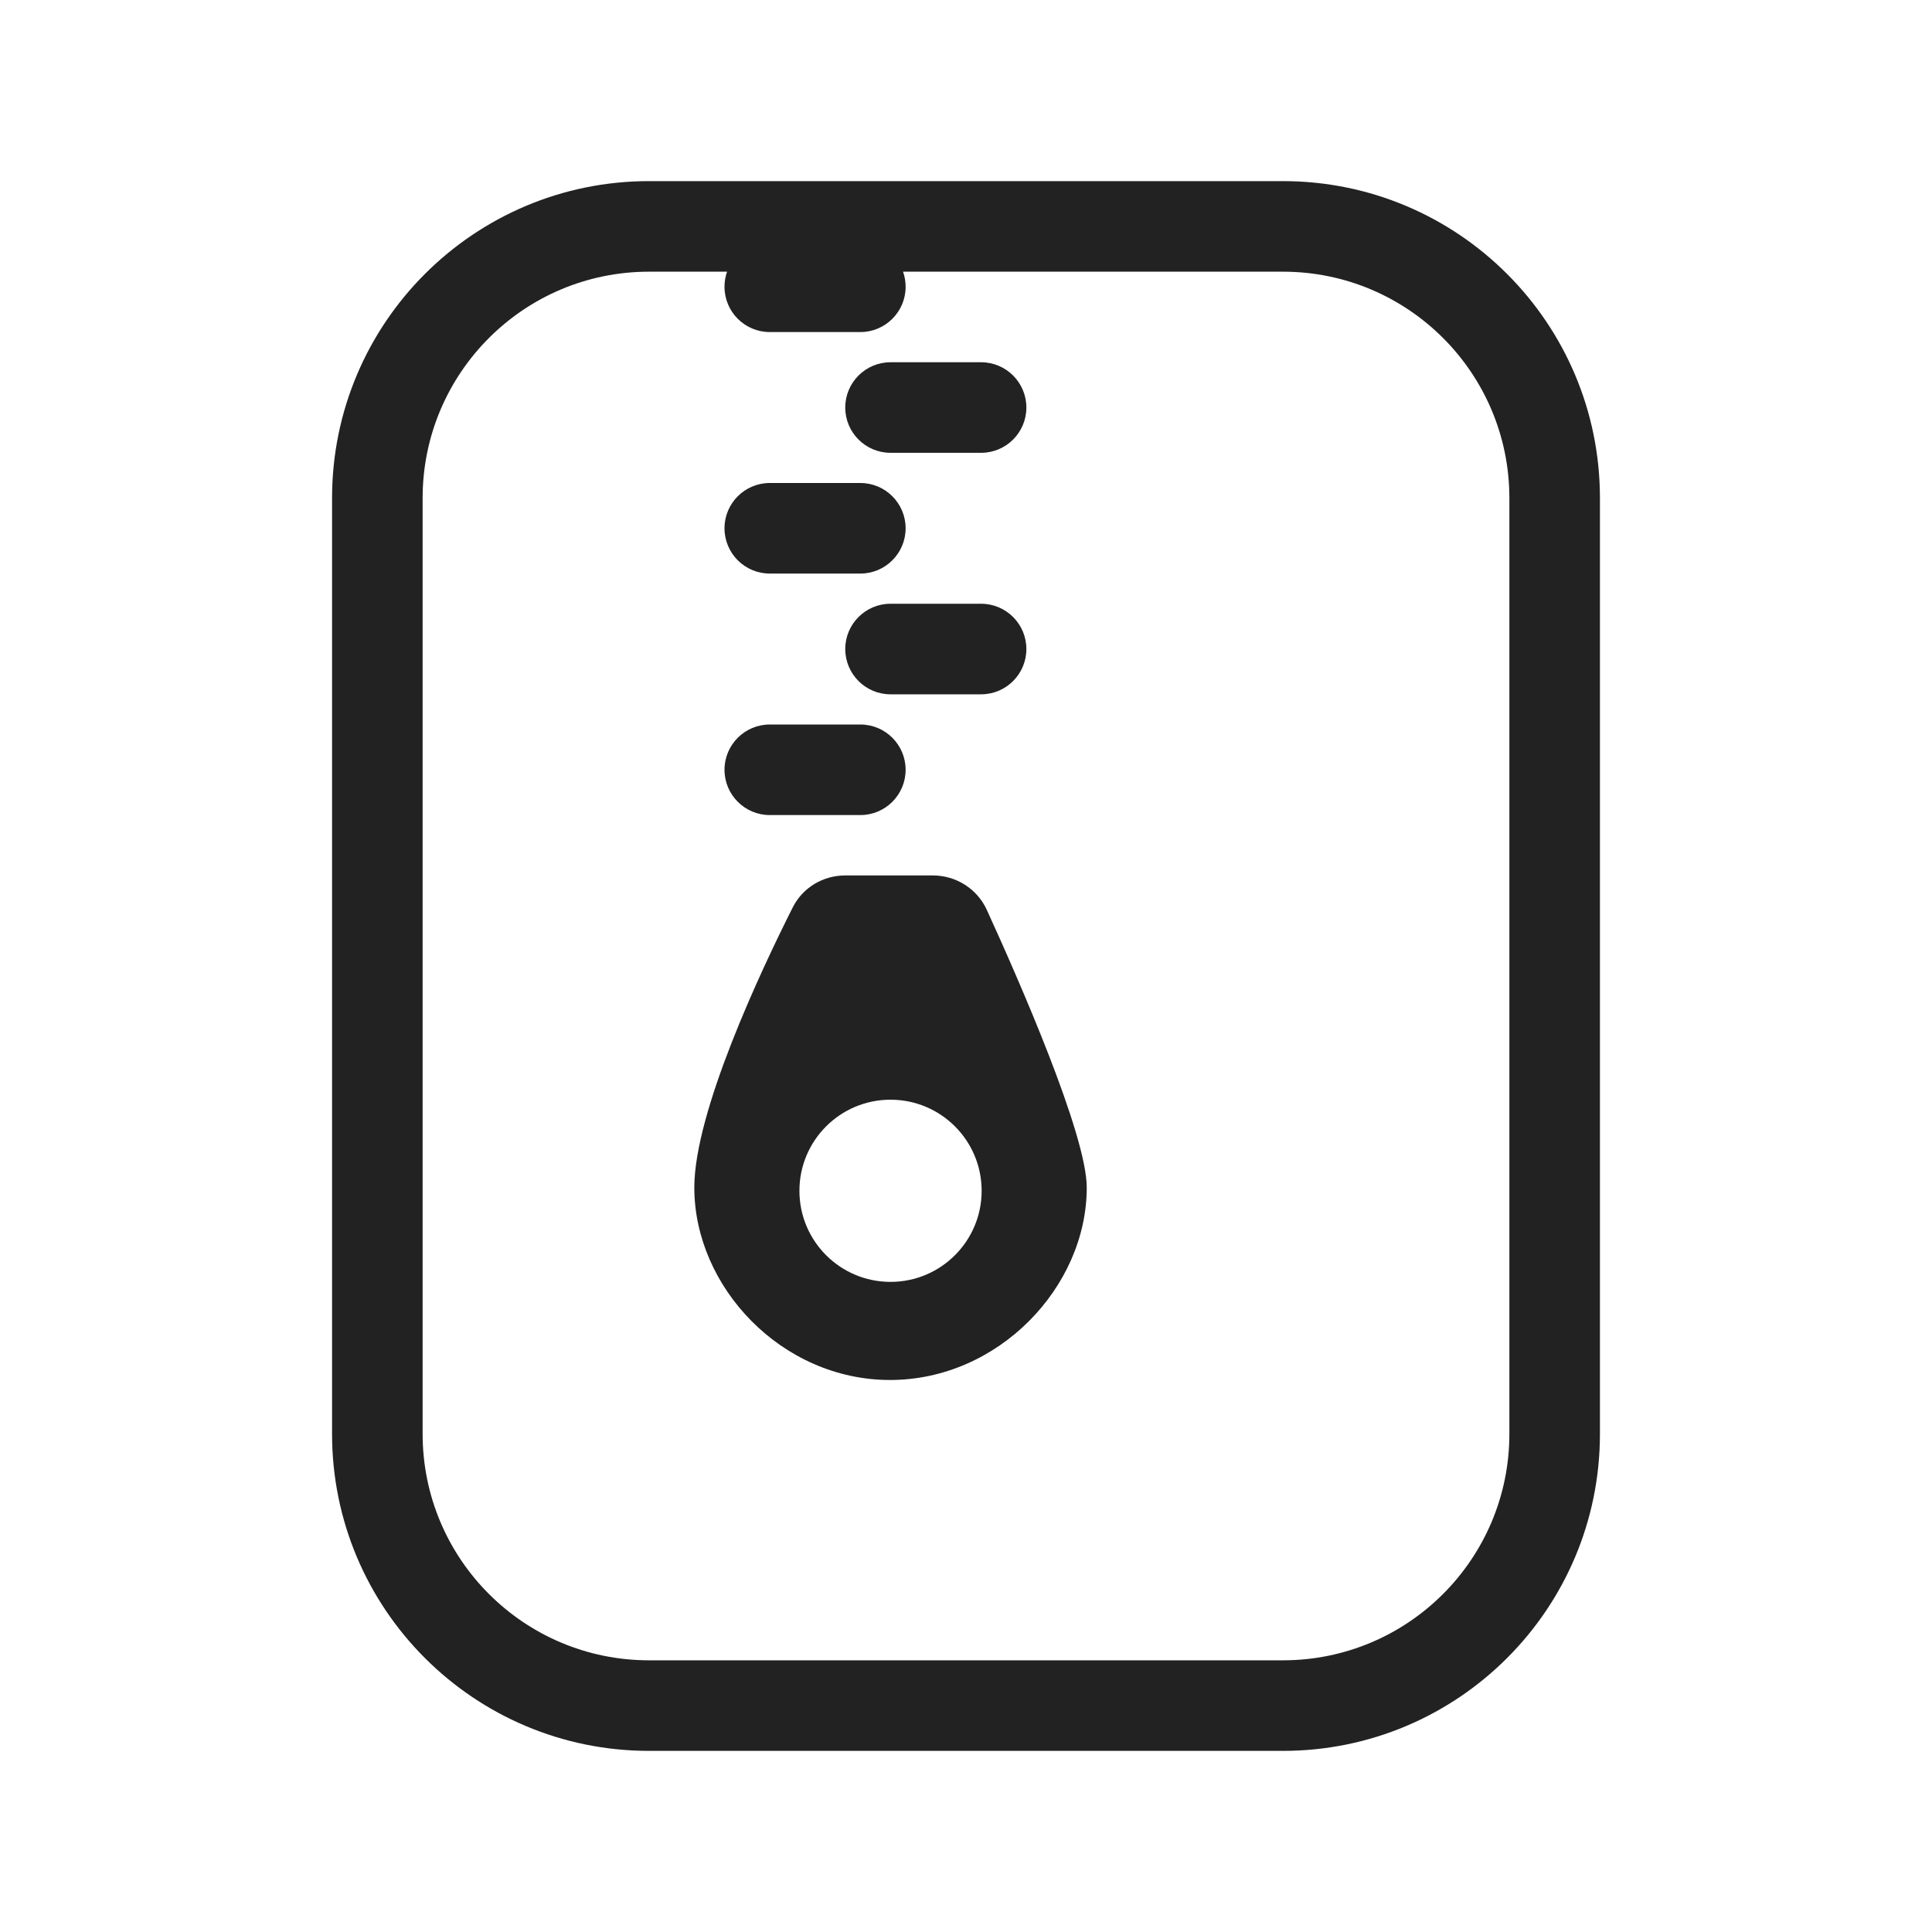 <svg width="64" height="64" viewBox="0 0 64 64" fill="none" xmlns="http://www.w3.org/2000/svg">
<path d="M29.5 12C28.672 12 28 12.672 28 13.5C28 14.328 28.672 15 29.5 15H32.5C33.328 15 34 14.328 34 13.5C34 12.672 33.328 12 32.5 12H29.5Z" fill="#222222"/>
<path d="M24 17.5C24 16.672 24.672 16 25.5 16H28.5C29.328 16 30 16.672 30 17.5C30 18.328 29.328 19 28.5 19H25.5C24.672 19 24 18.328 24 17.5Z" fill="#222222"/>
<path d="M29.5 20C28.672 20 28 20.672 28 21.5C28 22.328 28.672 23 29.5 23H32.5C33.328 23 34 22.328 34 21.5C34 20.672 33.328 20 32.5 20H29.5Z" fill="#222222"/>
<path d="M24 25.5C24 24.672 24.672 24 25.5 24H28.5C29.328 24 30 24.672 30 25.5C30 26.328 29.328 27 28.5 27H25.5C24.672 27 24 26.328 24 25.5Z" fill="#222222"/>
<path fill-rule="evenodd" clip-rule="evenodd" d="M36 39.339C36 42.634 33.073 45.714 29.484 45.714C25.894 45.714 23 42.634 23 39.339C23 36.831 25.209 32.147 26.262 30.056C26.593 29.4 27.266 29 28.001 29H30.897C31.668 29 32.368 29.439 32.689 30.14C33.743 32.444 36 37.582 36 39.339ZM32.518 39.447C32.518 41.113 31.167 42.464 29.5 42.464C27.833 42.464 26.482 41.113 26.482 39.447C26.482 37.78 27.833 36.429 29.5 36.429C31.167 36.429 32.518 37.78 32.518 39.447Z" fill="#222222"/>
<path fill-rule="evenodd" clip-rule="evenodd" d="M11 16.5C11 10.701 15.701 6 21.5 6H42.5C48.299 6 53 10.701 53 16.5V47.5C53 53.299 48.299 58 42.5 58H21.5C15.701 58 11 53.299 11 47.5V16.5ZM21.5 9C17.358 9 14 12.358 14 16.5V47.5C14 51.642 17.358 55 21.5 55H42.5C46.642 55 50 51.642 50 47.5V16.5C50 12.358 46.642 9 42.5 9H29.915C29.97 9.156 30 9.325 30 9.5C30 10.328 29.328 11 28.5 11H25.5C24.672 11 24 10.328 24 9.5C24 9.325 24.03 9.156 24.085 9H21.5Z" fill="#222222"/>
</svg>

